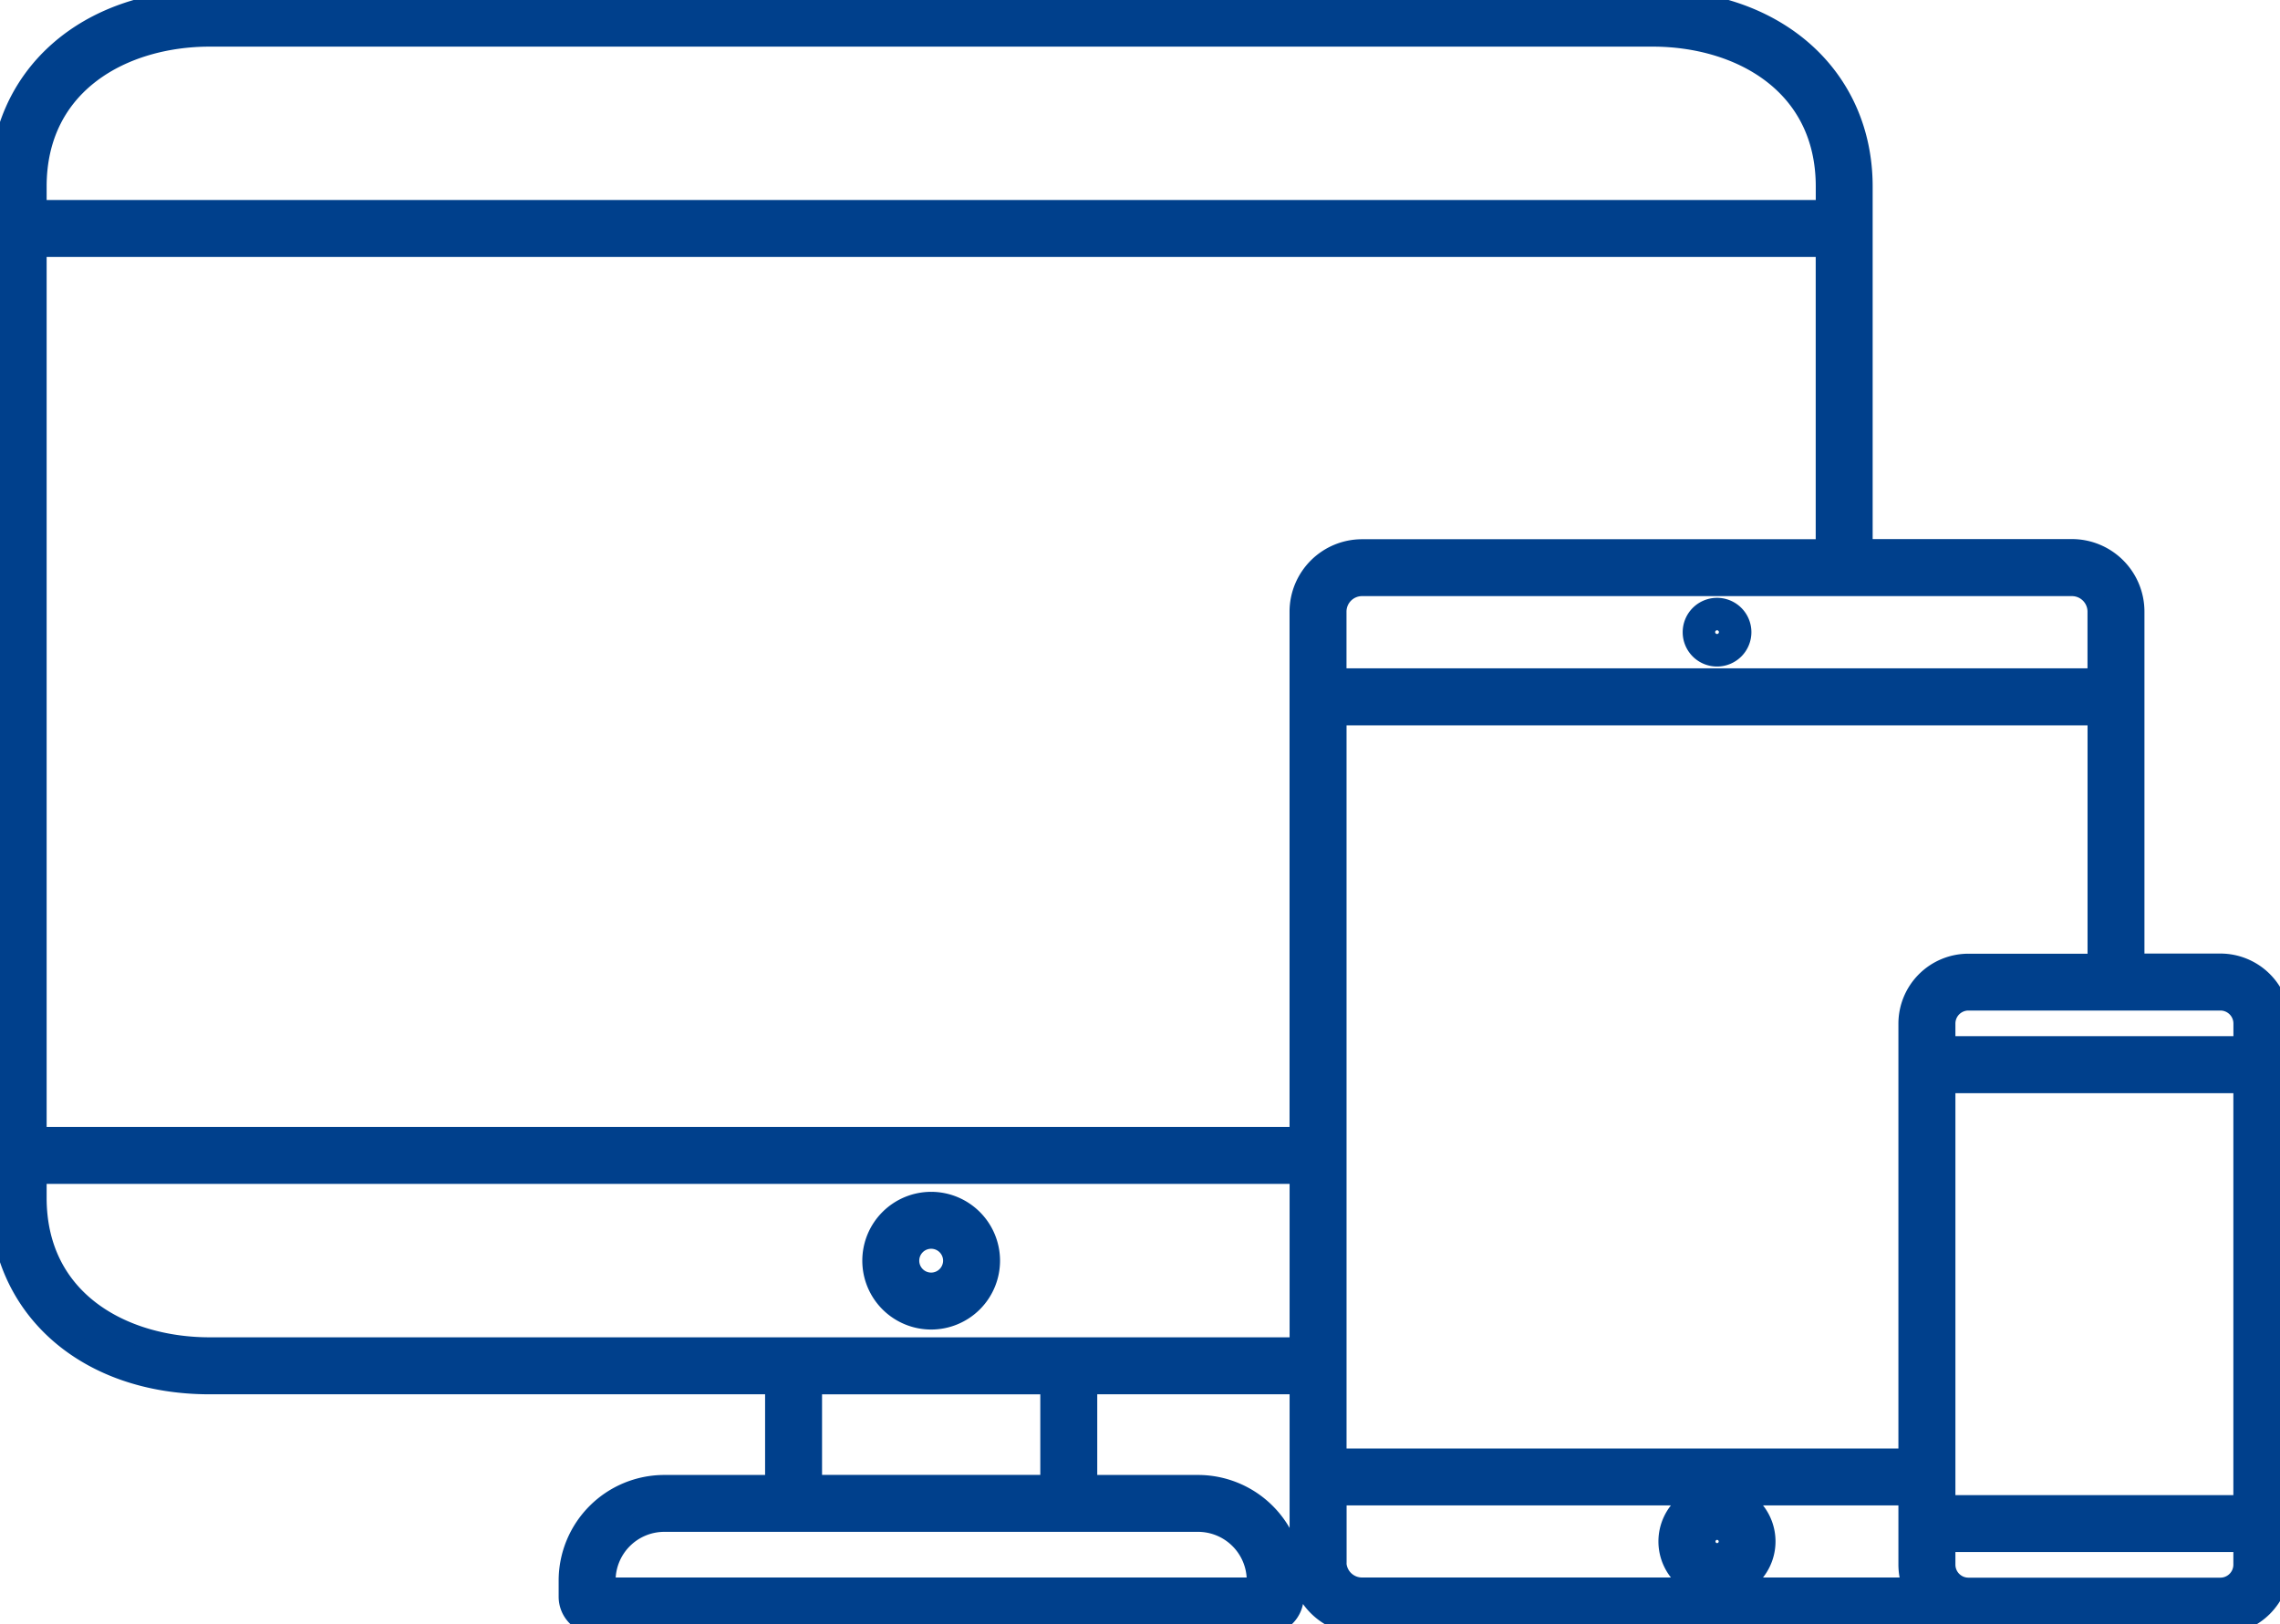 <svg id="Group_15440" data-name="Group 15440" xmlns="http://www.w3.org/2000/svg" xmlns:xlink="http://www.w3.org/1999/xlink" width="44" height="31.348" viewBox="0 0 44 31.348">
  <defs>
    <clipPath id="clip-path">
      <rect id="Rectangle_10056" data-name="Rectangle 10056" width="44" height="31.348" fill="#00408c" stroke="#00408c" stroke-width="0.4"/>
    </clipPath>
  </defs>
  <g id="Group_15439" data-name="Group 15439" clip-path="url(#clip-path)">
    <path id="Path_124938" data-name="Path 124938" d="M211.644,290.053a1.129,1.129,0,1,0,1.129,1.129,1.13,1.13,0,0,0-1.129-1.129m0,1.559a.43.43,0,1,1,.43-.43.431.431,0,0,1-.43.43" transform="translate(-193.674 -266.849)" fill="#00408c" stroke="#00408c" stroke-width="0.4"/>
    <path id="Path_124939" data-name="Path 124939" d="M408.872,147.668a.463.463,0,1,0-.465-.461.462.462,0,0,0,.465.461m0-.7a.236.236,0,1,1-.238.238.236.236,0,0,1,.238-.238" transform="translate(-375.734 -135.003)" fill="#00408c" stroke="#00408c" stroke-width="0.4"/>
    <path id="Path_124940" data-name="Path 124940" d="M42.85,18.605H41.184v-6.8a1.2,1.2,0,0,0-1.2-1.2H35.939V4.76h0V3.6c0-2.117-1.664-3.6-4.047-3.6H4.047C1.664,0,0,1.479,0,3.6V4.76H0v18.36c0,2.115,1.664,3.592,4.046,3.592H14.965v1.957H12.819a1.84,1.84,0,0,0-1.838,1.838v.313a.529.529,0,0,0,.528.528H24.431a.529.529,0,0,0,.528-.528v-.313a1.84,1.84,0,0,0-1.838-1.838H20.975V26.711h4.112v3.438a1.111,1.111,0,0,0,.005.124,1.2,1.2,0,0,0,1.193,1.074H42.85A1.151,1.151,0,0,0,44,30.2V19.755a1.151,1.151,0,0,0-1.15-1.15M23.121,29.367a1.14,1.14,0,0,1,1.139,1.139v.142H11.68v-.142a1.14,1.14,0,0,1,1.139-1.139h10.3Zm-7.457-2.654h4.612v1.955H15.664ZM39.985,11.306a.5.5,0,0,1,.5.5V13.1h-14.7V11.806a.5.5,0,0,1,.5-.5h13.7ZM4.047.7H31.893c1.666,0,3.348.9,3.348,2.9V4.06H.7V3.6c0-2,1.682-2.9,3.348-2.9M.7,4.76H35.24v5.848H26.286a1.2,1.2,0,0,0-1.2,1.2V21.952H.7ZM4.046,26.012C2.38,26.012.7,25.118.7,23.119v-.468H25.087v3.361Zm21.74.7V13.8h14.7v4.808h-2.5a1.151,1.151,0,0,0-1.15,1.15v8.4H25.786Zm7.351,3.272a.231.231,0,1,1,.231-.231.231.231,0,0,1-.231.231m-7.35.211a.412.412,0,0,1,0-.045V28.856H32.9a.925.925,0,0,0,0,1.792H26.286a.5.5,0,0,1-.5-.454m7.583.454a.925.925,0,0,0,0-1.792h3.467V30.2a1.152,1.152,0,0,0,.024.232c0,.023.015.044.021.066a1.139,1.139,0,0,0,.047.15v0ZM43.3,30.2a.451.451,0,0,1-.451.451H37.987a.451.451,0,0,1-.451-.451v-.444H43.3Zm0-1.142H37.536V20.9H43.3ZM37.536,20.2v-.444a.451.451,0,0,1,.451-.451H42.85a.451.451,0,0,1,.451.451V20.2Z" fill="#00408c" stroke="#00408c" stroke-width="0.4"/>
  </g>
</svg>
